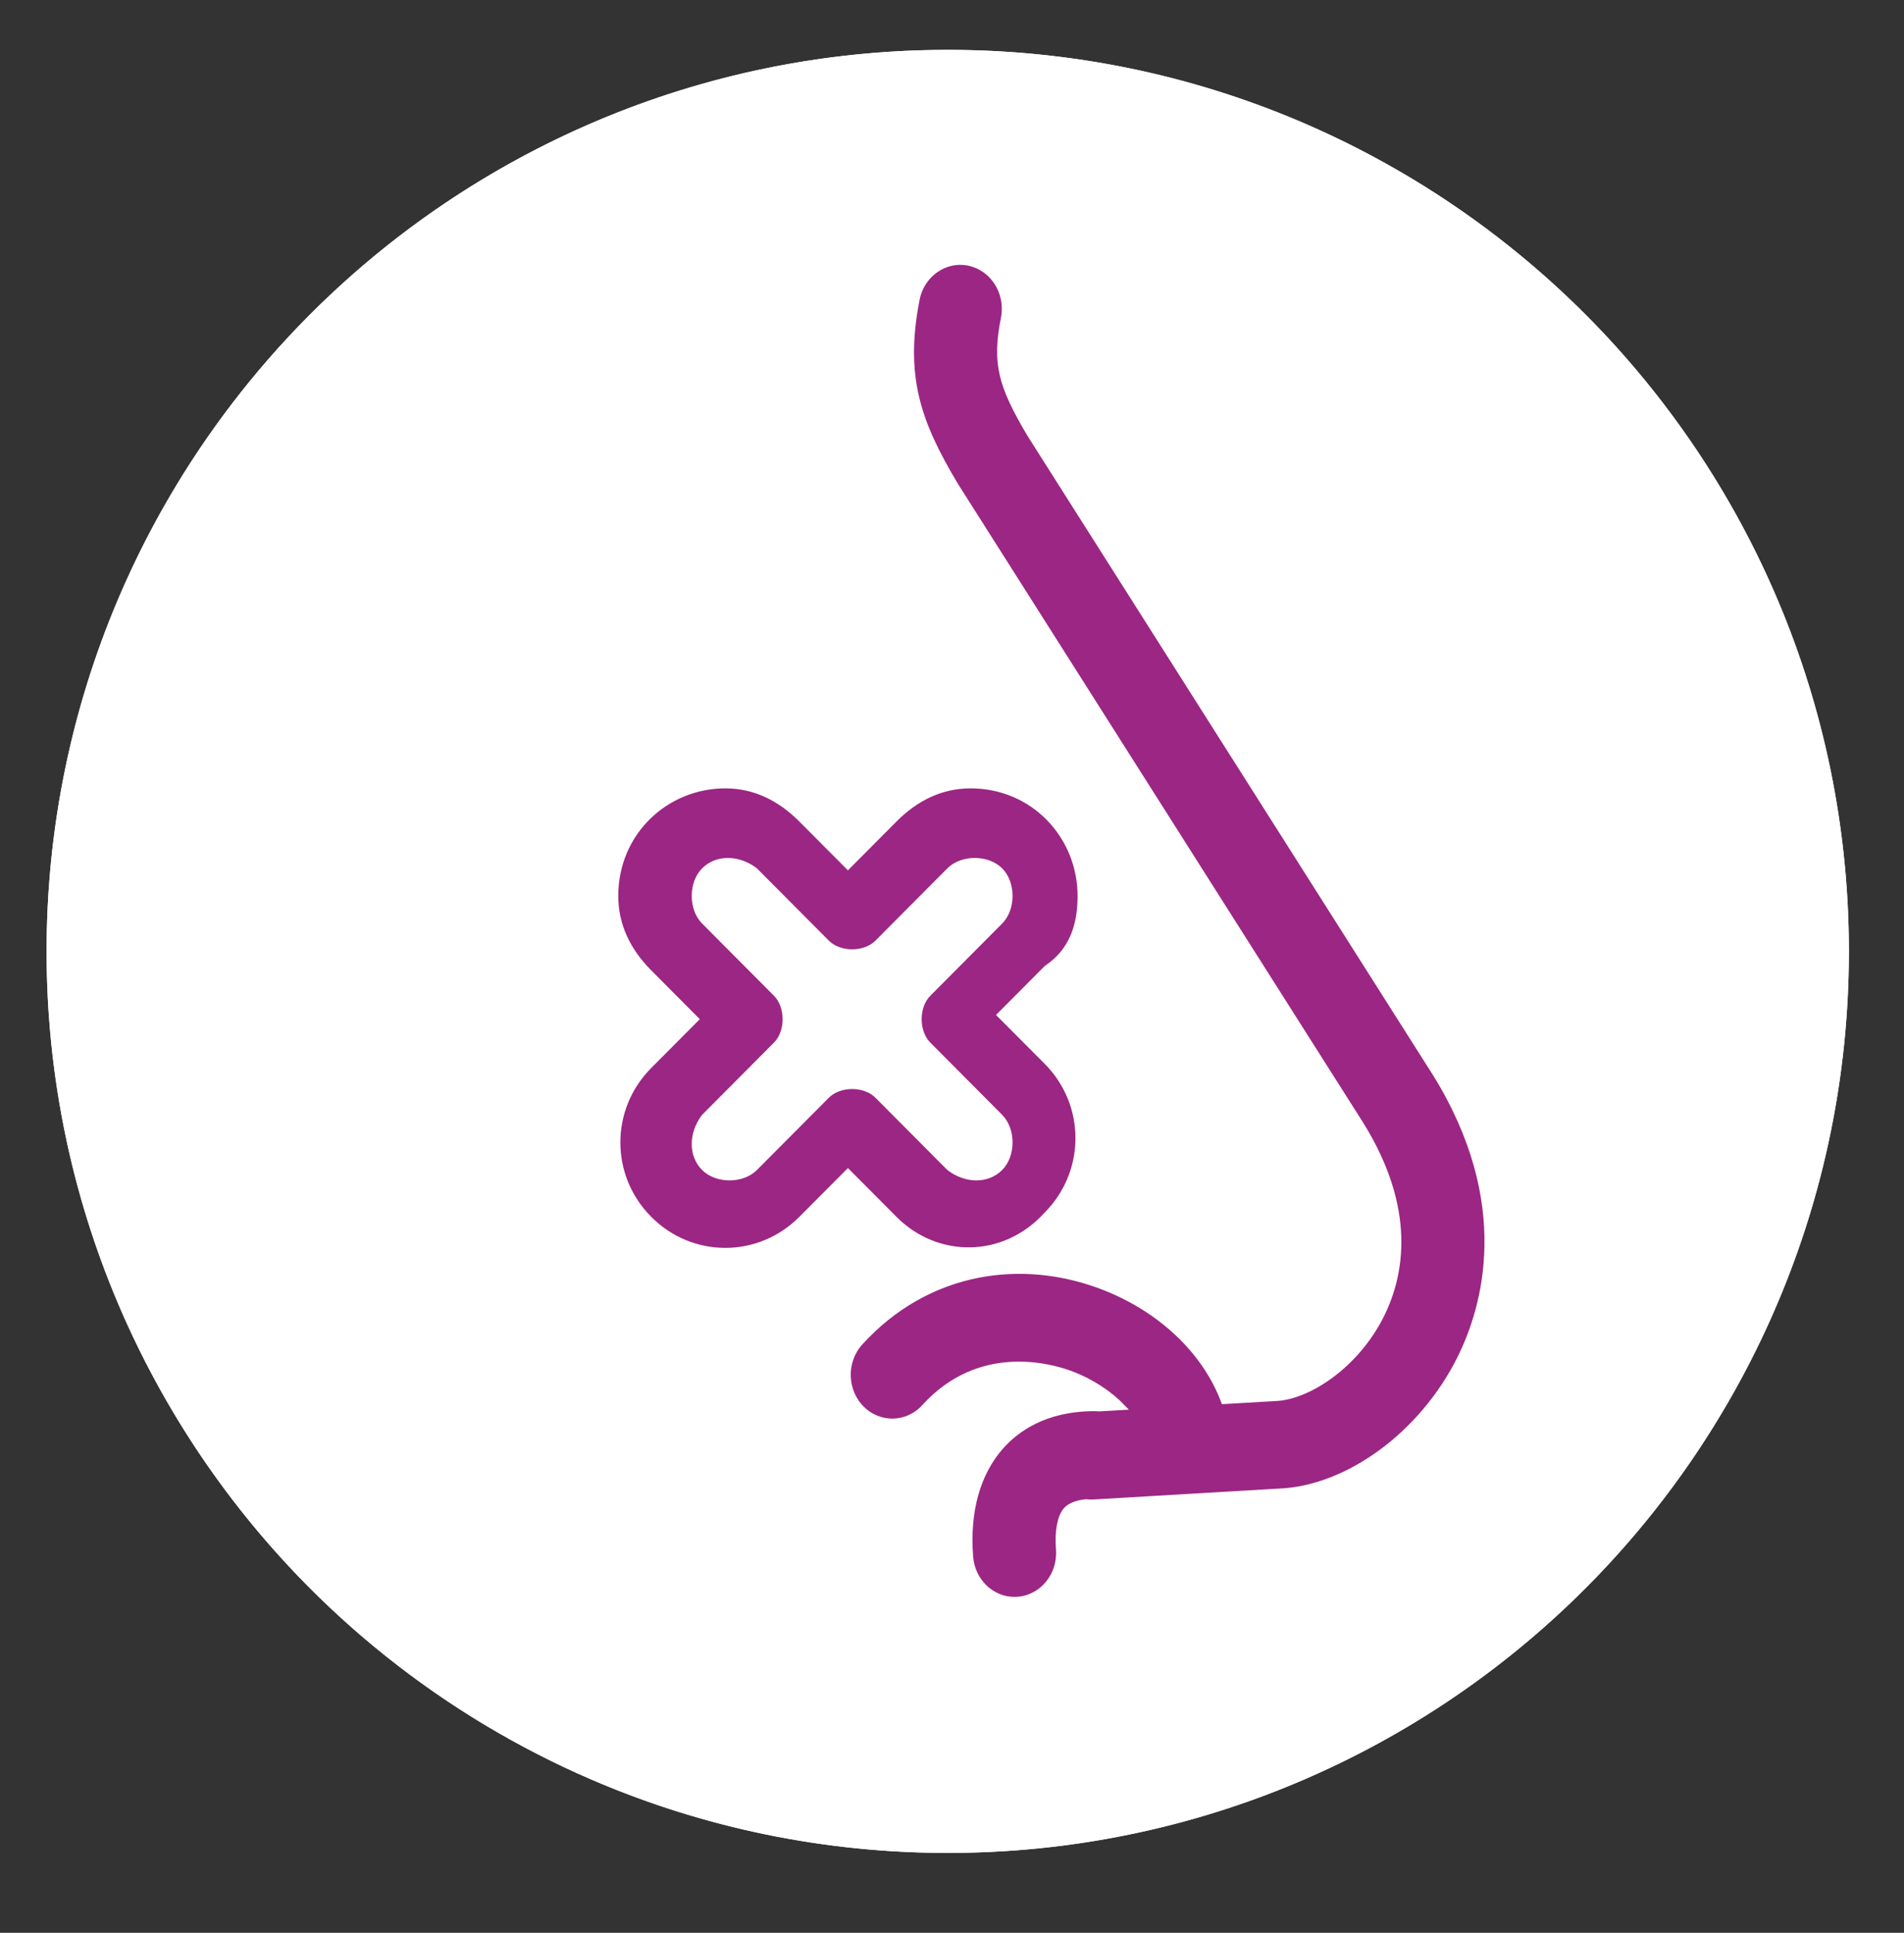 <svg width="68" height="69" viewBox="0 0 68 69" fill="none" xmlns="http://www.w3.org/2000/svg">
<rect x="0" y="0" width="68" height="69" fill="#333333" stroke="none"/>
<circle cx="33.848" cy="33.964" r="32.184" fill="white"/>
<path d="M34.956 45.508C36.374 45.237 37.873 45.372 39.29 45.898C41.427 46.691 43.04 48.23 43.71 50.02L45.505 49.915C45.518 49.914 45.531 49.914 45.544 49.913C46.701 49.875 48.434 48.755 49.334 46.945C50.041 45.522 50.489 43.189 48.609 40.153L34.139 17.352C34.131 17.339 34.123 17.327 34.116 17.314C32.781 15.083 32.201 13.445 32.74 10.685C32.916 9.783 33.755 9.201 34.614 9.386C35.473 9.571 36.027 10.452 35.851 11.355C35.542 12.937 35.718 13.719 36.794 15.52L51.256 38.31C51.259 38.315 51.262 38.319 51.265 38.324C54.133 42.946 53.05 46.676 52.149 48.488C50.8 51.201 48.136 53.155 45.664 53.246L39.058 53.634C39.028 53.636 38.998 53.637 38.968 53.637C38.907 53.637 38.845 53.632 38.784 53.625C38.511 53.654 38.231 53.732 38.074 53.911C37.863 54.153 37.766 54.673 37.817 55.305C37.89 56.222 37.24 57.029 36.366 57.106C36.321 57.11 36.277 57.112 36.232 57.112C35.415 57.112 34.721 56.453 34.652 55.583C34.523 53.968 34.898 52.609 35.736 51.653C36.287 51.023 37.317 50.273 39.092 50.273C39.146 50.273 39.199 50.276 39.251 50.282L40.086 50.233C39.615 49.744 38.967 49.316 38.231 49.042C37.505 48.773 34.985 48.062 33.017 50.23C32.412 50.897 31.407 50.922 30.771 50.286C30.137 49.65 30.113 48.595 30.718 47.928C31.875 46.654 33.34 45.817 34.955 45.508H34.956Z" fill="#9C2684" stroke="white" stroke-width="0.208"/>
<path d="M38.589 31.985C38.589 29.861 36.928 28.04 34.662 28.04C33.605 28.04 32.699 28.495 31.944 29.254L30.283 30.923L28.621 29.254C27.866 28.495 26.96 28.04 25.903 28.04C23.789 28.04 21.977 29.709 21.977 31.985C21.977 33.047 22.43 33.957 23.185 34.715L24.846 36.384L23.185 38.053C21.674 39.57 21.674 41.997 23.185 43.514C24.695 45.032 27.111 45.032 28.621 43.514L30.283 41.846L31.944 43.514C33.454 45.032 35.87 45.032 37.381 43.363C38.891 41.846 38.891 39.418 37.381 37.901L35.719 36.233L37.381 34.564C38.287 33.957 38.589 33.047 38.589 31.985ZM35.719 32.895L33.152 35.474C32.699 35.929 32.699 36.839 33.152 37.294L35.719 39.873C36.172 40.329 36.172 41.239 35.719 41.694C35.266 42.149 34.511 42.149 33.907 41.694L31.34 39.115C30.887 38.66 29.981 38.66 29.527 39.115L26.96 41.694C26.507 42.149 25.601 42.149 25.148 41.694C24.695 41.239 24.695 40.48 25.148 39.873L27.715 37.294C28.168 36.839 28.168 35.929 27.715 35.474L25.148 32.895C24.695 32.44 24.695 31.529 25.148 31.074C25.601 30.619 26.356 30.619 26.96 31.074L29.527 33.653C29.981 34.108 30.887 34.108 31.34 33.653L33.907 31.074C34.36 30.619 35.266 30.619 35.719 31.074C36.172 31.529 36.172 32.44 35.719 32.895Z" fill="#9C2684" stroke="white" stroke-width="0.208"/>
<path d="M33.848 66.148C16.082 66.148 1.664 51.729 1.664 33.964C1.664 16.198 16.082 1.78 33.848 1.78C51.614 1.78 66.032 16.198 66.032 33.964C66.032 51.729 51.614 66.148 33.848 66.148ZM33.848 3.26C16.919 3.26 3.145 17.035 3.145 33.964C3.145 50.892 16.919 64.667 33.848 64.667C50.777 64.667 64.552 50.892 64.552 33.964C64.552 17.035 50.777 3.26 33.848 3.26Z" fill="white"/>
</svg>
